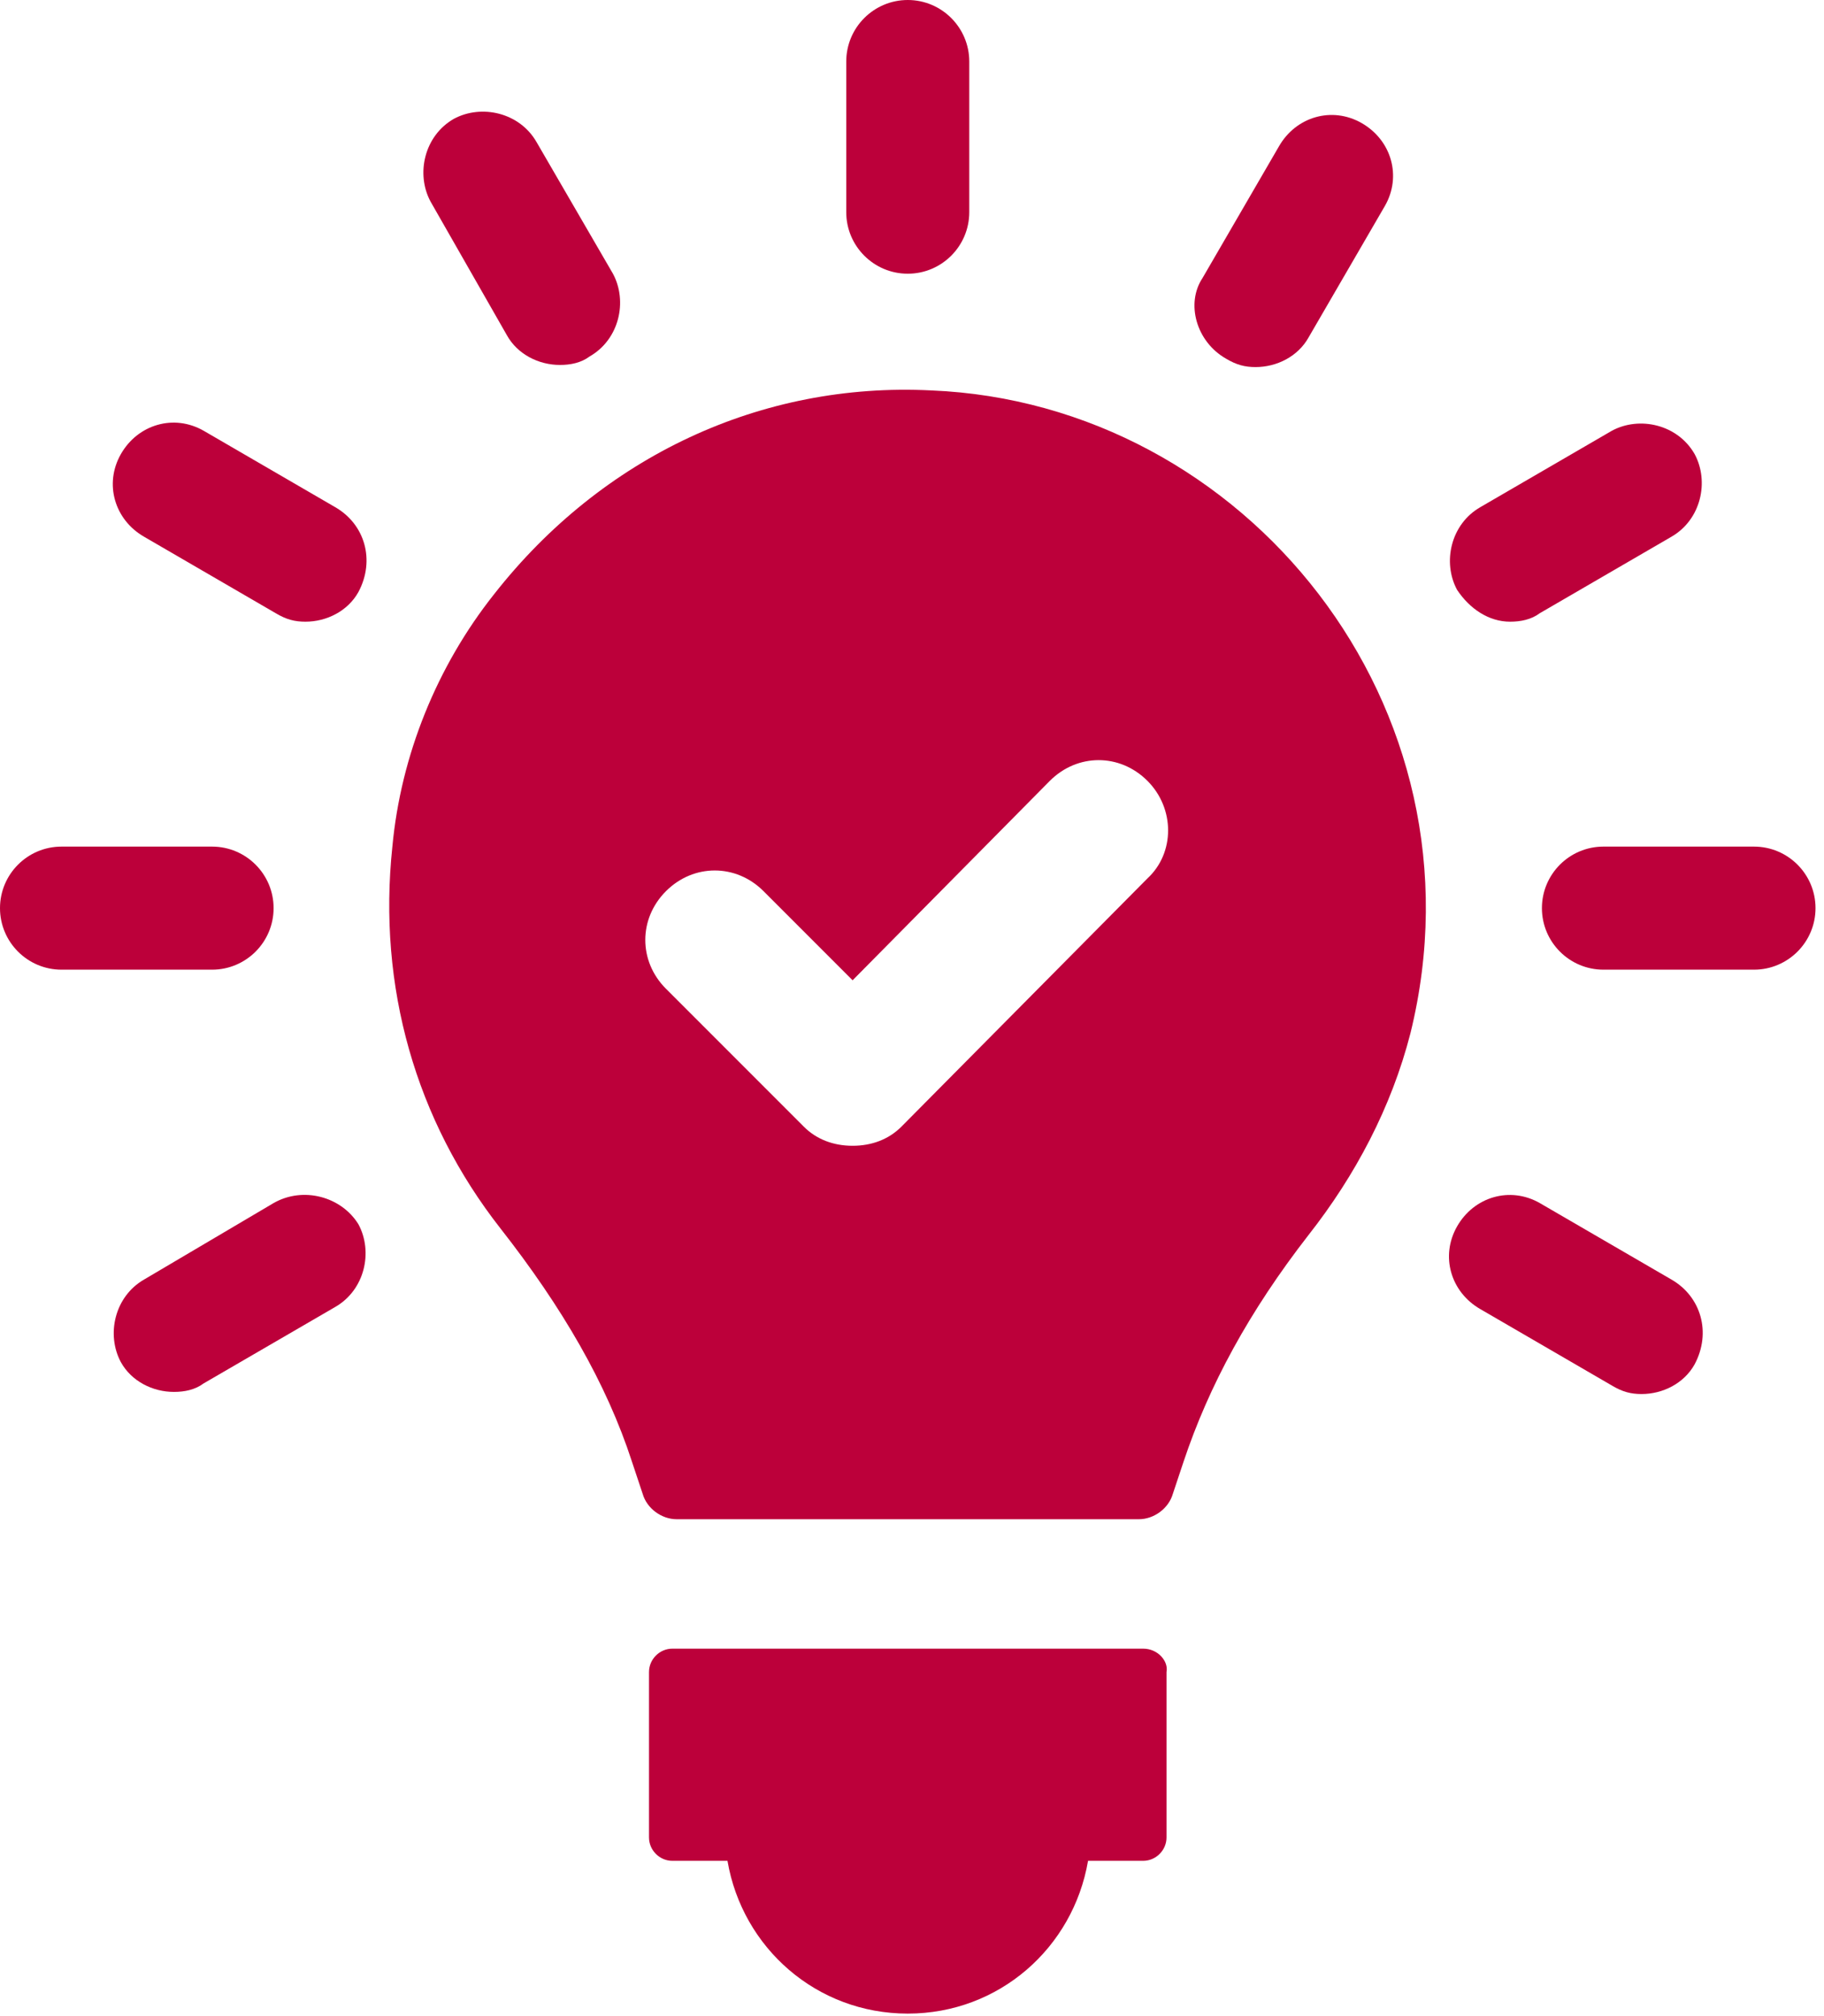 <svg width="86" height="95" viewBox="0 0 86 95" fill="none" xmlns="http://www.w3.org/2000/svg">
<path d="M43.9 18.4C35.9 18 28.4 21.5 23.3 28C20.6 31.4 18.9 35.6 18.5 39.9C17.8 46.5 19.6 52.8 23.6 57.9C26.5 61.6 28.6 65.2 29.8 68.9L30.3 70.4C30.5 71.1 31.2 71.6 31.9 71.6H53.7C54.4 71.6 55.1 71.1 55.3 70.4L55.8 68.9C57 65.3 58.9 61.8 61.7 58.2C63.9 55.4 65.6 52.2 66.5 48.7C70.3 33.3 58.7 19 43.9 18.4ZM54.1 41.4L42.5 53.1C41.9 53.7 41.1 54 40.2 54C39.3 54 38.5 53.7 37.9 53.1L31.4 46.6C30.1 45.3 30.1 43.3 31.4 42C32.7 40.7 34.7 40.7 36 42L40.2 46.2L49.5 36.8C50.8 35.5 52.8 35.5 54.1 36.8C55.4 38.1 55.4 40.2 54.1 41.4Z" fill="#BC003A"/>
<path d="M53.9 77.7H31.7C31.1 77.7 30.6 78.2 30.6 78.8V86.6C30.6 87.2 31.1 87.7 31.7 87.7H34.3C35 91.8 38.5 94.9 42.8 94.9C47.1 94.9 50.6 91.8 51.3 87.7H53.9C54.5 87.7 55 87.2 55 86.6V78.8C55.1 78.3 54.6 77.7 53.9 77.7Z" fill="#BC003A"/>
<path d="M42.8 12.9C44.4 12.9 45.7 11.6 45.7 10V2.9C45.7 1.3 44.4 0 42.8 0C41.2 0 39.9 1.3 39.9 2.9V10C39.9 11.6 41.2 12.9 42.8 12.9Z" fill="#BC003A"/>
<path d="M23.9 15.8C24.4 16.7 25.4 17.2 26.4 17.2C26.9 17.2 27.4 17.1 27.8 16.8C29.2 16 29.6 14.2 28.9 12.9L25.3 6.7C24.5 5.3 22.7 4.9 21.4 5.6C20 6.4 19.6 8.2 20.3 9.5L23.9 15.8Z" fill="#BC003A"/>
<path d="M15.8 23.9L9.6 20.3C8.2 19.5 6.5 20 5.7 21.4C4.9 22.8 5.4 24.5 6.8 25.3L13 28.9C13.5 29.2 13.9 29.3 14.4 29.3C15.4 29.3 16.4 28.8 16.9 27.9C17.7 26.4 17.2 24.7 15.8 23.9Z" fill="#BC003A"/>
<path d="M12.9 42.8C12.9 41.2 11.6 39.9 10 39.9H2.9C1.3 39.9 0 41.2 0 42.8C0 44.4 1.3 45.7 2.9 45.7H10C11.6 45.7 12.9 44.4 12.9 42.8Z" fill="#BC003A"/>
<path d="M12.9 56.7L6.8 60.3C5.4 61.1 5 62.9 5.7 64.2C6.2 65.1 7.2 65.6 8.2 65.6C8.7 65.6 9.2 65.5 9.6 65.2L15.8 61.6C17.2 60.8 17.6 59 16.9 57.7C16.1 56.4 14.3 55.9 12.9 56.7Z" fill="#BC003A"/>
<path d="M78.8 60.3L72.6 56.7C71.2 55.9 69.5 56.4 68.7 57.8C67.9 59.2 68.4 60.9 69.8 61.7L76 65.3C76.5 65.6 76.9 65.7 77.4 65.7C78.4 65.7 79.4 65.2 79.9 64.3C80.7 62.8 80.2 61.1 78.8 60.3Z" fill="#BC003A"/>
<path d="M82.7 39.9H75.6C74 39.9 72.7 41.2 72.7 42.8C72.7 44.4 74 45.7 75.6 45.7H82.7C84.3 45.7 85.6 44.4 85.6 42.8C85.6 41.2 84.3 39.9 82.7 39.9Z" fill="#BC003A"/>
<path d="M71.2 29.3C71.7 29.3 72.2 29.2 72.6 28.9L78.8 25.3C80.2 24.5 80.6 22.7 79.9 21.4C79.1 20 77.3 19.6 76 20.3L69.8 23.9C68.4 24.7 68 26.5 68.7 27.8C69.3 28.7 70.2 29.3 71.2 29.3Z" fill="#BC003A"/>
<path d="M57.8 16.9C58.3 17.2 58.7 17.3 59.2 17.3C60.2 17.3 61.2 16.8 61.7 15.9L65.3 9.7C66.1 8.3 65.6 6.6 64.2 5.8C62.8 5 61.1 5.5 60.3 6.9L56.7 13.1C55.9 14.3 56.4 16.1 57.8 16.9Z" fill="#BC003A"/>
</svg>
